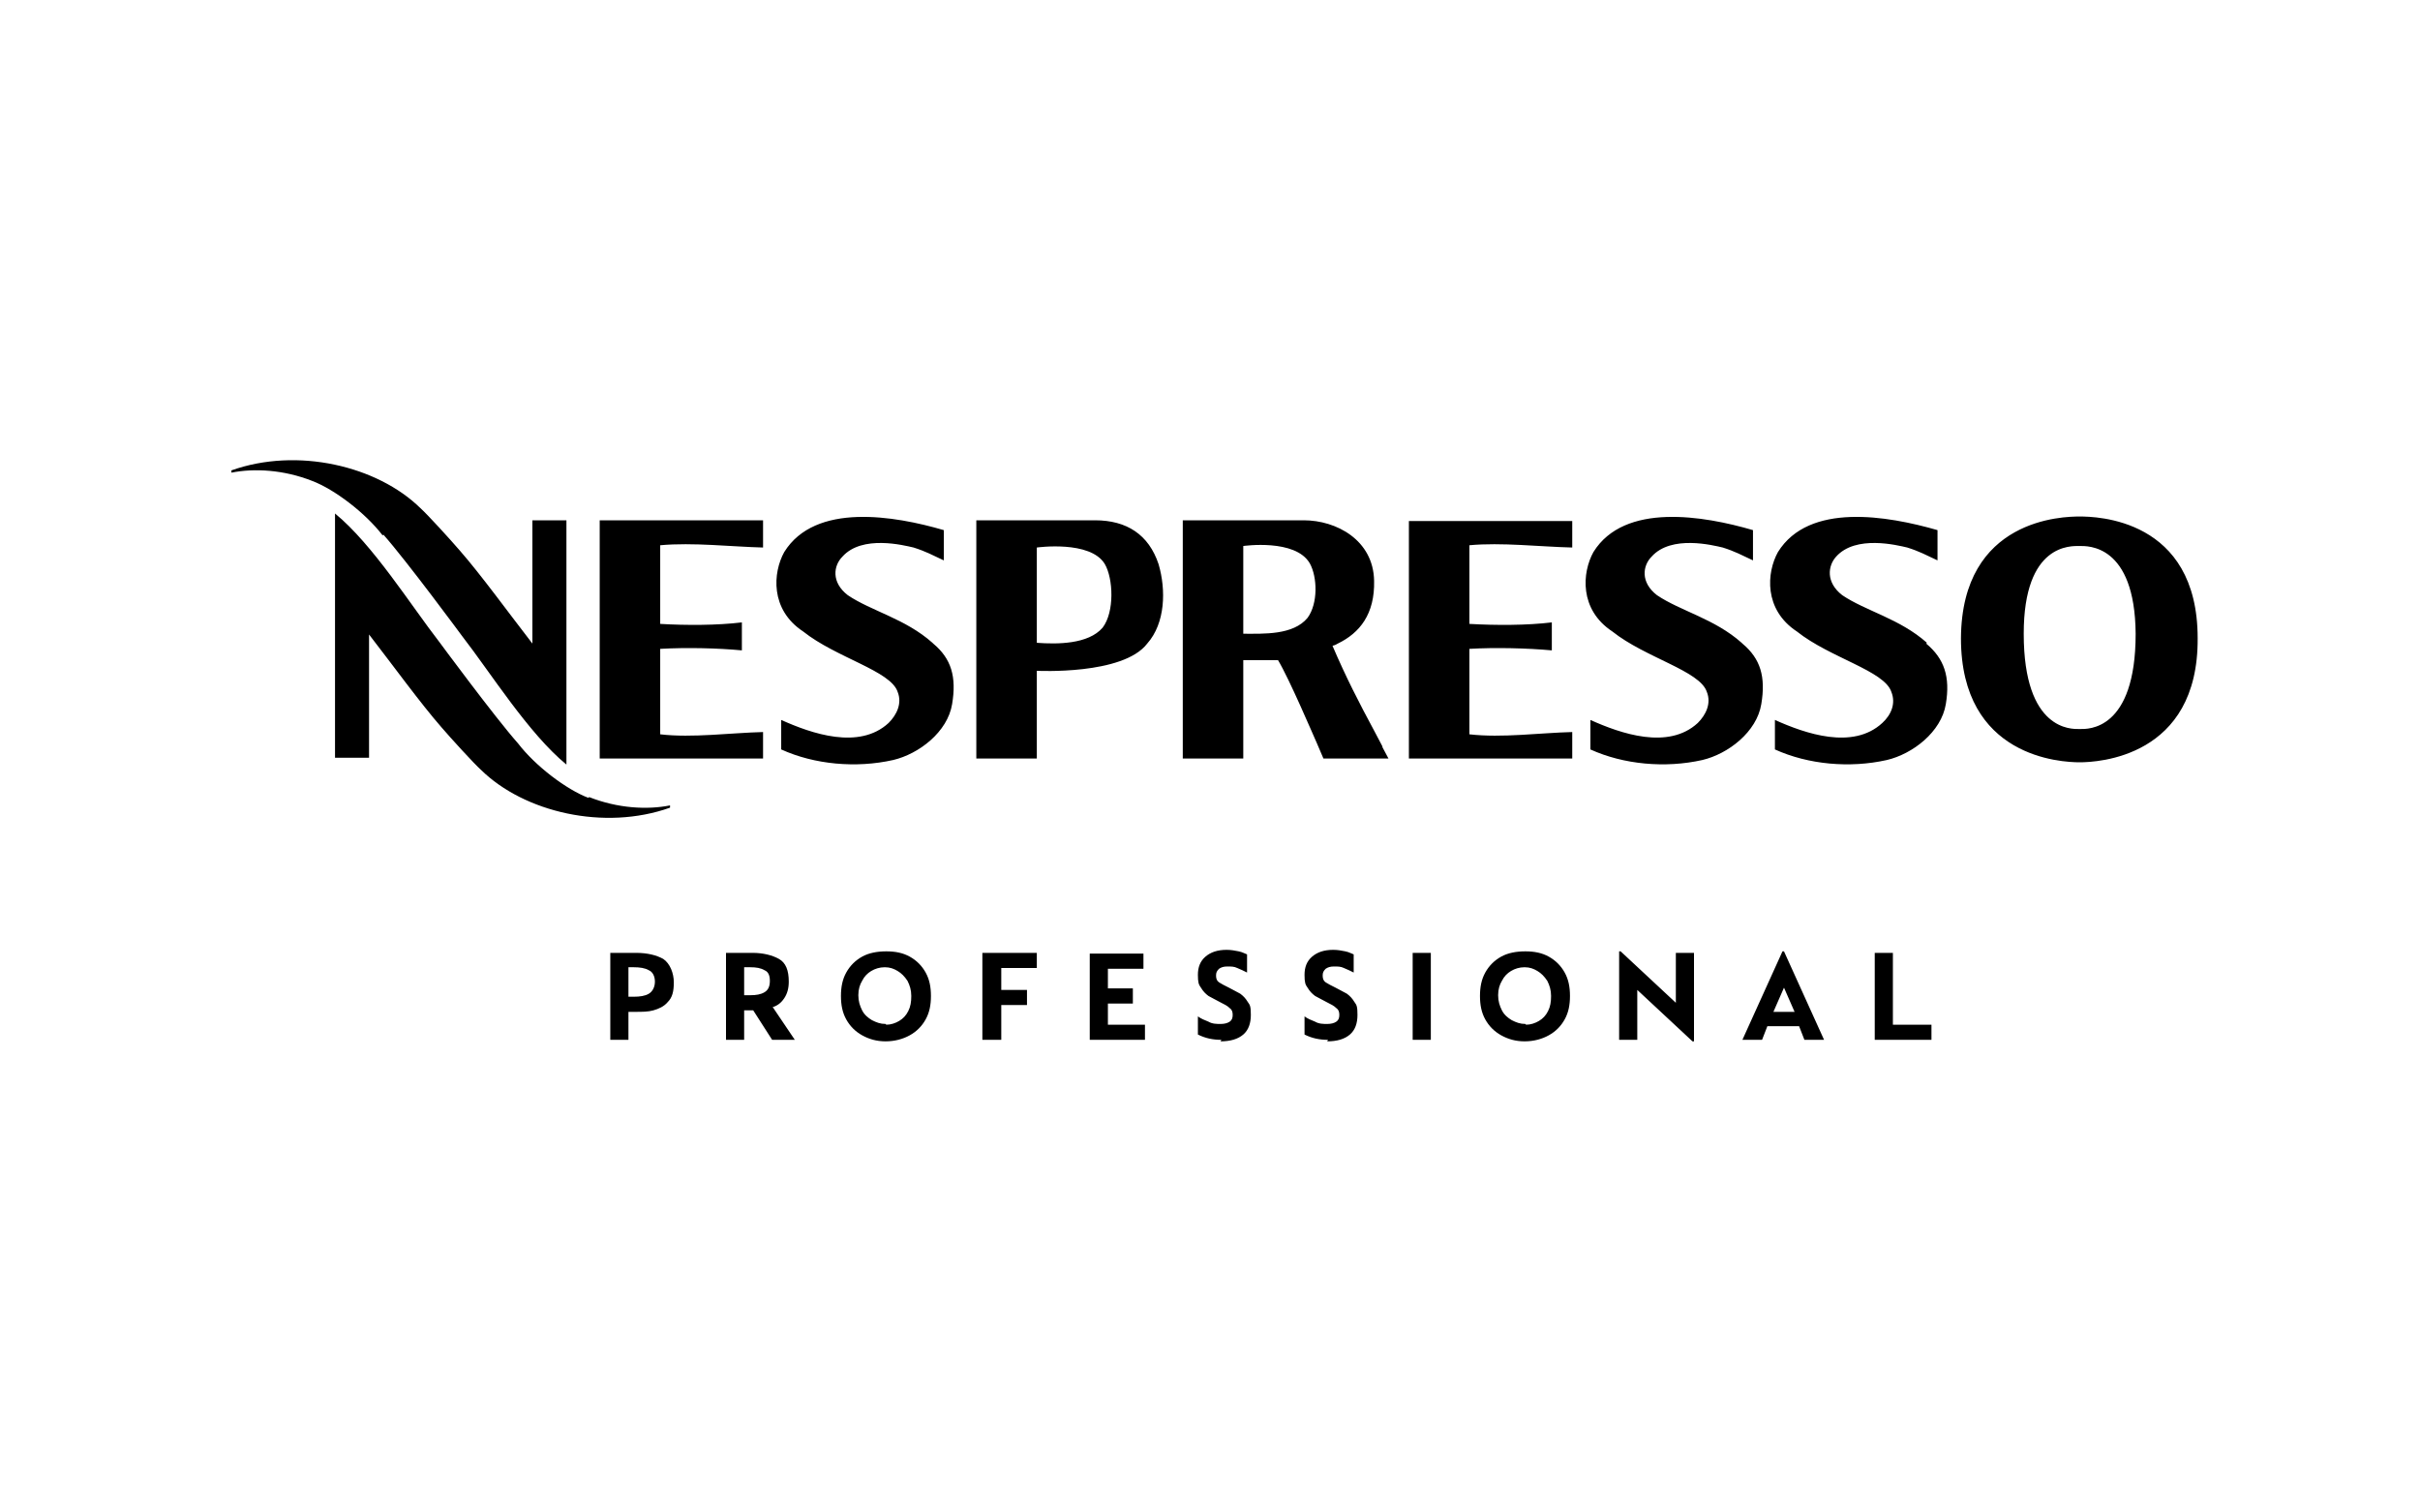 <?xml version="1.0" encoding="UTF-8"?><svg id="Layer_34" xmlns="http://www.w3.org/2000/svg" xmlns:xlink="http://www.w3.org/1999/xlink" version="1.1" viewBox="0 0 320 200"><!--Generator: Adobe Illustrator 29.5.0, SVG Export Plug-In . SVG Version: 2.1.0 Build 137)--><defs><style>.st0 {
        fill: none;
      }

      .st1 {
        clip-path: url(#clippath-1);
      }

      .st2 {
        clip-path: url(#clippath);
      }</style><clipPath id="clippath"><rect class="st0" x="30.6" y="60.5" width="260" height="77.4"/></clipPath><clipPath id="clippath-1"><rect class="st0" x="30.6" y="60.5" width="260" height="77.4"/></clipPath></defs><g class="st2"><g class="st1"><path d="M144.9,68.8h-15.8v31.5h8s0-9.4,0-9.4v-2.2s11.4.6,14.6-3.6c2.4-2.7,2.5-7.1,1.5-10.5-1.3-3.9-4.2-5.8-8.4-5.8M145.8,83c-1.9,2.2-6,2.2-8.7,2v-12.6s7.1-1,9,2.2c1.1,1.9,1.3,6.3-.3,8.4M77.8,105.5c-2.9-1.1-7-4.2-9.3-7.2-3.1-3.5-10.4-13.4-10.4-13.4-3.8-4.9-8.8-12.9-13.8-17v32.3h4.5v-16.3c3.1,4,6.8,9.1,9.6,12.3,1.2,1.4,4.3,4.8,5.2,5.6,5.7,5.6,16.3,8.1,25,5v-.3c-3,.6-6.9.4-10.7-1.1M50.7,70.7c3.1,3.5,10.4,13.4,10.4,13.4,3.8,4.9,8.8,12.9,13.8,17v-32.3h-4.5v16.3c-3.1-4-6.8-9.1-9.6-12.3-1.2-1.4-4.3-4.8-5.2-5.6-5.7-5.6-16.3-8.1-25-5v.3c3-.6,6.9-.4,10.7,1.1,2.9,1.1,7,4.2,9.3,7.2M100.9,72.3v-3.5s-21.6,0-21.6,0v31.5h21.6v-3.5c-4.2.1-9.4.8-13.6.3v-11.3c3.5-.2,7.6-.1,10.8.2v-3.7c-3.3.4-7.4.4-10.8.2v-10.4c4.3-.4,9.5.2,13.6.3M123.3,85c-3.6-3.2-8.1-4.2-11.2-6.3-2.2-1.7-1.9-3.9-.7-5.1,2.6-2.9,8.1-1.5,9.4-1.2,1.6.5,2.5,1,4,1.7v-4c-6.5-1.9-17-3.7-21.1,2.9-1.5,2.7-1.9,7.6,2.5,10.5,4.4,3.5,11.6,5.2,12.5,8,.6,1.5-.1,3-1.2,4.1-3.9,3.6-10.2,1.4-14.2-.4v3.9c4.4,2,9.9,2.5,14.8,1.4,3.4-.8,7.2-3.7,7.8-7.4.6-3.6-.1-6-2.5-8M182.8,98.7l-1-1.9c-2.1-3.9-3.8-7.2-5.6-11.4.2-.1.2,0,.7-.3,2.9-1.4,4.9-3.9,4.8-8.3-.1-5.4-5-8-9.3-8h-16v31.5h8s0-13,0-13h4.6c1.5,2.5,4.6,9.8,5.1,10.9l.9,2.1h8.6l-.8-1.5c0,0,0-.1,0-.2M172.9,81.7c-1.9,2.3-5.8,2.1-8.5,2.1v-11.6s6.9-1,8.8,2.3c1,1.8,1.1,5.3-.3,7.2M275,68.3c-2.1,0-15.6.2-15.7,16.1,0,15.8,13.3,16.4,15.7,16.4,2.3,0,15.7-.6,15.6-16.4,0-15.9-13.5-16.1-15.6-16.1M275,96.4h-.1c-.9,0-7.3.3-7.3-12.6,0-12,6.3-11.6,7.4-11.6,1,0,7.3-.3,7.4,11.6,0,12.9-6.4,12.6-7.3,12.6M230.3,85c-3.6-3.2-8.1-4.2-11.2-6.3-2.2-1.7-1.9-3.9-.7-5.1,2.6-2.9,8.1-1.5,9.4-1.2,1.6.5,2.5,1,4,1.7v-4c-6.5-1.9-17-3.7-21.1,2.9-1.5,2.7-1.9,7.6,2.5,10.5,4.4,3.5,11.6,5.2,12.5,8,.6,1.5-.1,3-1.2,4.1-3.9,3.6-10.2,1.4-14.2-.4v3.9c4.4,2,9.9,2.5,14.8,1.4,3.4-.8,7.2-3.7,7.8-7.4.6-3.6-.1-6-2.5-8M254.8,85c-3.6-3.2-8.1-4.2-11.2-6.3-2.2-1.7-1.9-3.9-.8-5.1,2.6-2.9,8.1-1.5,9.4-1.2,1.6.5,2.5,1,4,1.7v-4c-6.6-1.9-17-3.7-21.1,2.9-1.5,2.7-1.9,7.6,2.5,10.5,4.4,3.5,11.6,5.2,12.5,8,.6,1.5,0,3-1.2,4.1-3.9,3.6-10.2,1.4-14.2-.4v3.9c4.4,2,9.9,2.5,14.8,1.4,3.4-.8,7.2-3.7,7.8-7.4.6-3.6-.2-6-2.6-8M186.3,100.3h21.6v-3.5c-4.2.1-9.3.8-13.6.3v-11.3c3.4-.2,7.6-.1,10.9.2v-3.7c-3.3.4-7.4.4-10.9.2,0-.7,0-10.4,0-10.4,4.2-.4,9.4.2,13.6.3v-3.5h-21.6v31.5ZM247.9,137.5h7.5v-2h-5.1v-9.5h-2.4v11.5ZM234.5,133.8l1.4-3.2,1.4,3.2h-2.7ZM230.5,137.5h2.5l.7-1.8h4.2l.7,1.8h2.6l-5.3-11.7h-.2l-5.3,11.7ZM223.8,137.7h.2v-11.7h-2.4v6.6s-7.3-6.8-7.3-6.8h-.2v11.7h2.4v-6.6l7.3,6.8ZM201.7,135.4c-.7,0-1.2-.2-1.8-.5-.5-.3-1-.7-1.3-1.3-.3-.6-.5-1.2-.5-2s.2-1.4.5-1.9c.3-.6.7-1,1.2-1.3.5-.3,1.1-.5,1.8-.5s1.2.2,1.7.5c.5.3.9.7,1.3,1.3.3.6.5,1.2.5,2s-.1,1.4-.4,2c-.3.6-.7,1-1.2,1.3s-1.1.5-1.7.5M201.6,137.7c1.2,0,2.3-.3,3.2-.8.9-.5,1.6-1.2,2.1-2.1.5-.9.7-1.9.7-3.1s-.2-2.2-.7-3.1c-.5-.9-1.2-1.6-2.1-2.1-.9-.5-1.9-.7-3.1-.7s-2.3.2-3.2.7c-.9.5-1.6,1.2-2.1,2.1-.5.9-.7,1.9-.7,3.1s.2,2.2.7,3.1c.5.9,1.2,1.6,2.1,2.1.9.5,1.9.8,3.1.8M186.8,137.5h2.4v-11.5h-2.4v11.5ZM175.5,137.7c1.3,0,2.3-.3,3-.9.7-.6,1-1.5,1-2.6s-.1-1.3-.4-1.7c-.3-.5-.6-.8-1-1.1-.4-.2-.9-.5-1.5-.8-.6-.3-1-.5-1.3-.7-.3-.2-.4-.5-.4-.9s.1-.6.4-.9c.3-.2.6-.3,1.1-.3s.9,0,1.3.2c.5.2.9.4,1.3.6v-2.4c-.3-.1-.6-.3-1.1-.4-.5-.1-1-.2-1.6-.2-1.2,0-2.1.3-2.8.9-.7.6-1,1.4-1,2.4s.1,1.3.4,1.7c.3.5.6.8,1,1.1.4.2.9.5,1.5.8.6.3,1,.5,1.3.8.3.2.4.5.4.9s-.1.7-.4.9c-.3.2-.7.3-1.2.3s-1.1,0-1.6-.3c-.5-.2-1-.4-1.4-.7v2.4c1,.5,2,.7,3.1.7M161.4,137.7c1.3,0,2.3-.3,3-.9.7-.6,1-1.5,1-2.6s-.1-1.3-.4-1.7c-.3-.5-.6-.8-1-1.1-.4-.2-.9-.5-1.5-.8-.6-.3-1-.5-1.3-.7-.3-.2-.4-.5-.4-.9s.1-.6.4-.9c.3-.2.6-.3,1.1-.3s.9,0,1.3.2c.5.2.9.4,1.3.6v-2.4c-.3-.1-.6-.3-1.1-.4-.5-.1-1-.2-1.6-.2-1.2,0-2.1.3-2.8.9-.7.6-1,1.4-1,2.4s.1,1.3.4,1.7c.3.5.6.8,1,1.1.4.2.9.5,1.5.8.6.3,1,.5,1.3.8.3.2.4.5.4.9s-.1.7-.4.9c-.3.2-.7.3-1.2.3s-1.1,0-1.6-.3c-.5-.2-1-.4-1.4-.7v2.4c1,.5,2,.7,3.1.7M144.1,137.5h7.3v-2h-4.9v-2.8h3.3v-2h-3.3v-2.6h4.7v-2h-7.1v11.5ZM130,137.5h2.4v-4.6h3.4v-2h-3.4v-2.9h4.7v-2h-7.2v11.5ZM117.1,135.4c-.7,0-1.2-.2-1.8-.5-.5-.3-1-.7-1.3-1.3-.3-.6-.5-1.2-.5-2s.2-1.4.5-1.9c.3-.6.7-1,1.2-1.3.5-.3,1.1-.5,1.8-.5s1.2.2,1.7.5c.5.3.9.7,1.3,1.3.3.6.5,1.2.5,2s-.1,1.4-.4,2c-.3.6-.7,1-1.2,1.3-.5.3-1.1.5-1.7.5M117.1,137.7c1.2,0,2.3-.3,3.2-.8.9-.5,1.6-1.2,2.1-2.1.5-.9.7-1.9.7-3.1s-.2-2.2-.7-3.1c-.5-.9-1.2-1.6-2.1-2.1-.9-.5-1.9-.7-3.1-.7s-2.3.2-3.2.7c-.9.5-1.6,1.2-2.1,2.1-.5.9-.7,1.9-.7,3.1s.2,2.2.7,3.1c.5.9,1.2,1.6,2.1,2.1.9.5,1.9.8,3.1.8M99.2,131.6h-.8v-3.7h.8c.8,0,1.4.1,1.9.4.5.2.7.7.7,1.4s-.2,1.2-.7,1.5c-.5.3-1.1.4-1.9.4M102.1,133.2c.7-.2,1.2-.6,1.6-1.2.4-.6.6-1.3.6-2.2,0-1.5-.4-2.5-1.3-3-.9-.5-2.1-.8-3.5-.8h-3.5v11.5h2.4v-3.9h1.2l2.5,3.9h3l-2.9-4.3ZM83.8,131.8h-.7v-3.9h.7c.8,0,1.5.1,2,.4.5.2.8.8.8,1.5s-.3,1.3-.8,1.6c-.5.3-1.2.4-2,.4M84.2,126h-3.5v11.5h2.4v-3.7h.9c.9,0,1.7,0,2.4-.2.7-.2,1.4-.5,1.9-1.1.6-.6.8-1.4.8-2.6s-.5-2.5-1.4-3.1c-.9-.5-2.1-.8-3.6-.8"/></g></g></svg>